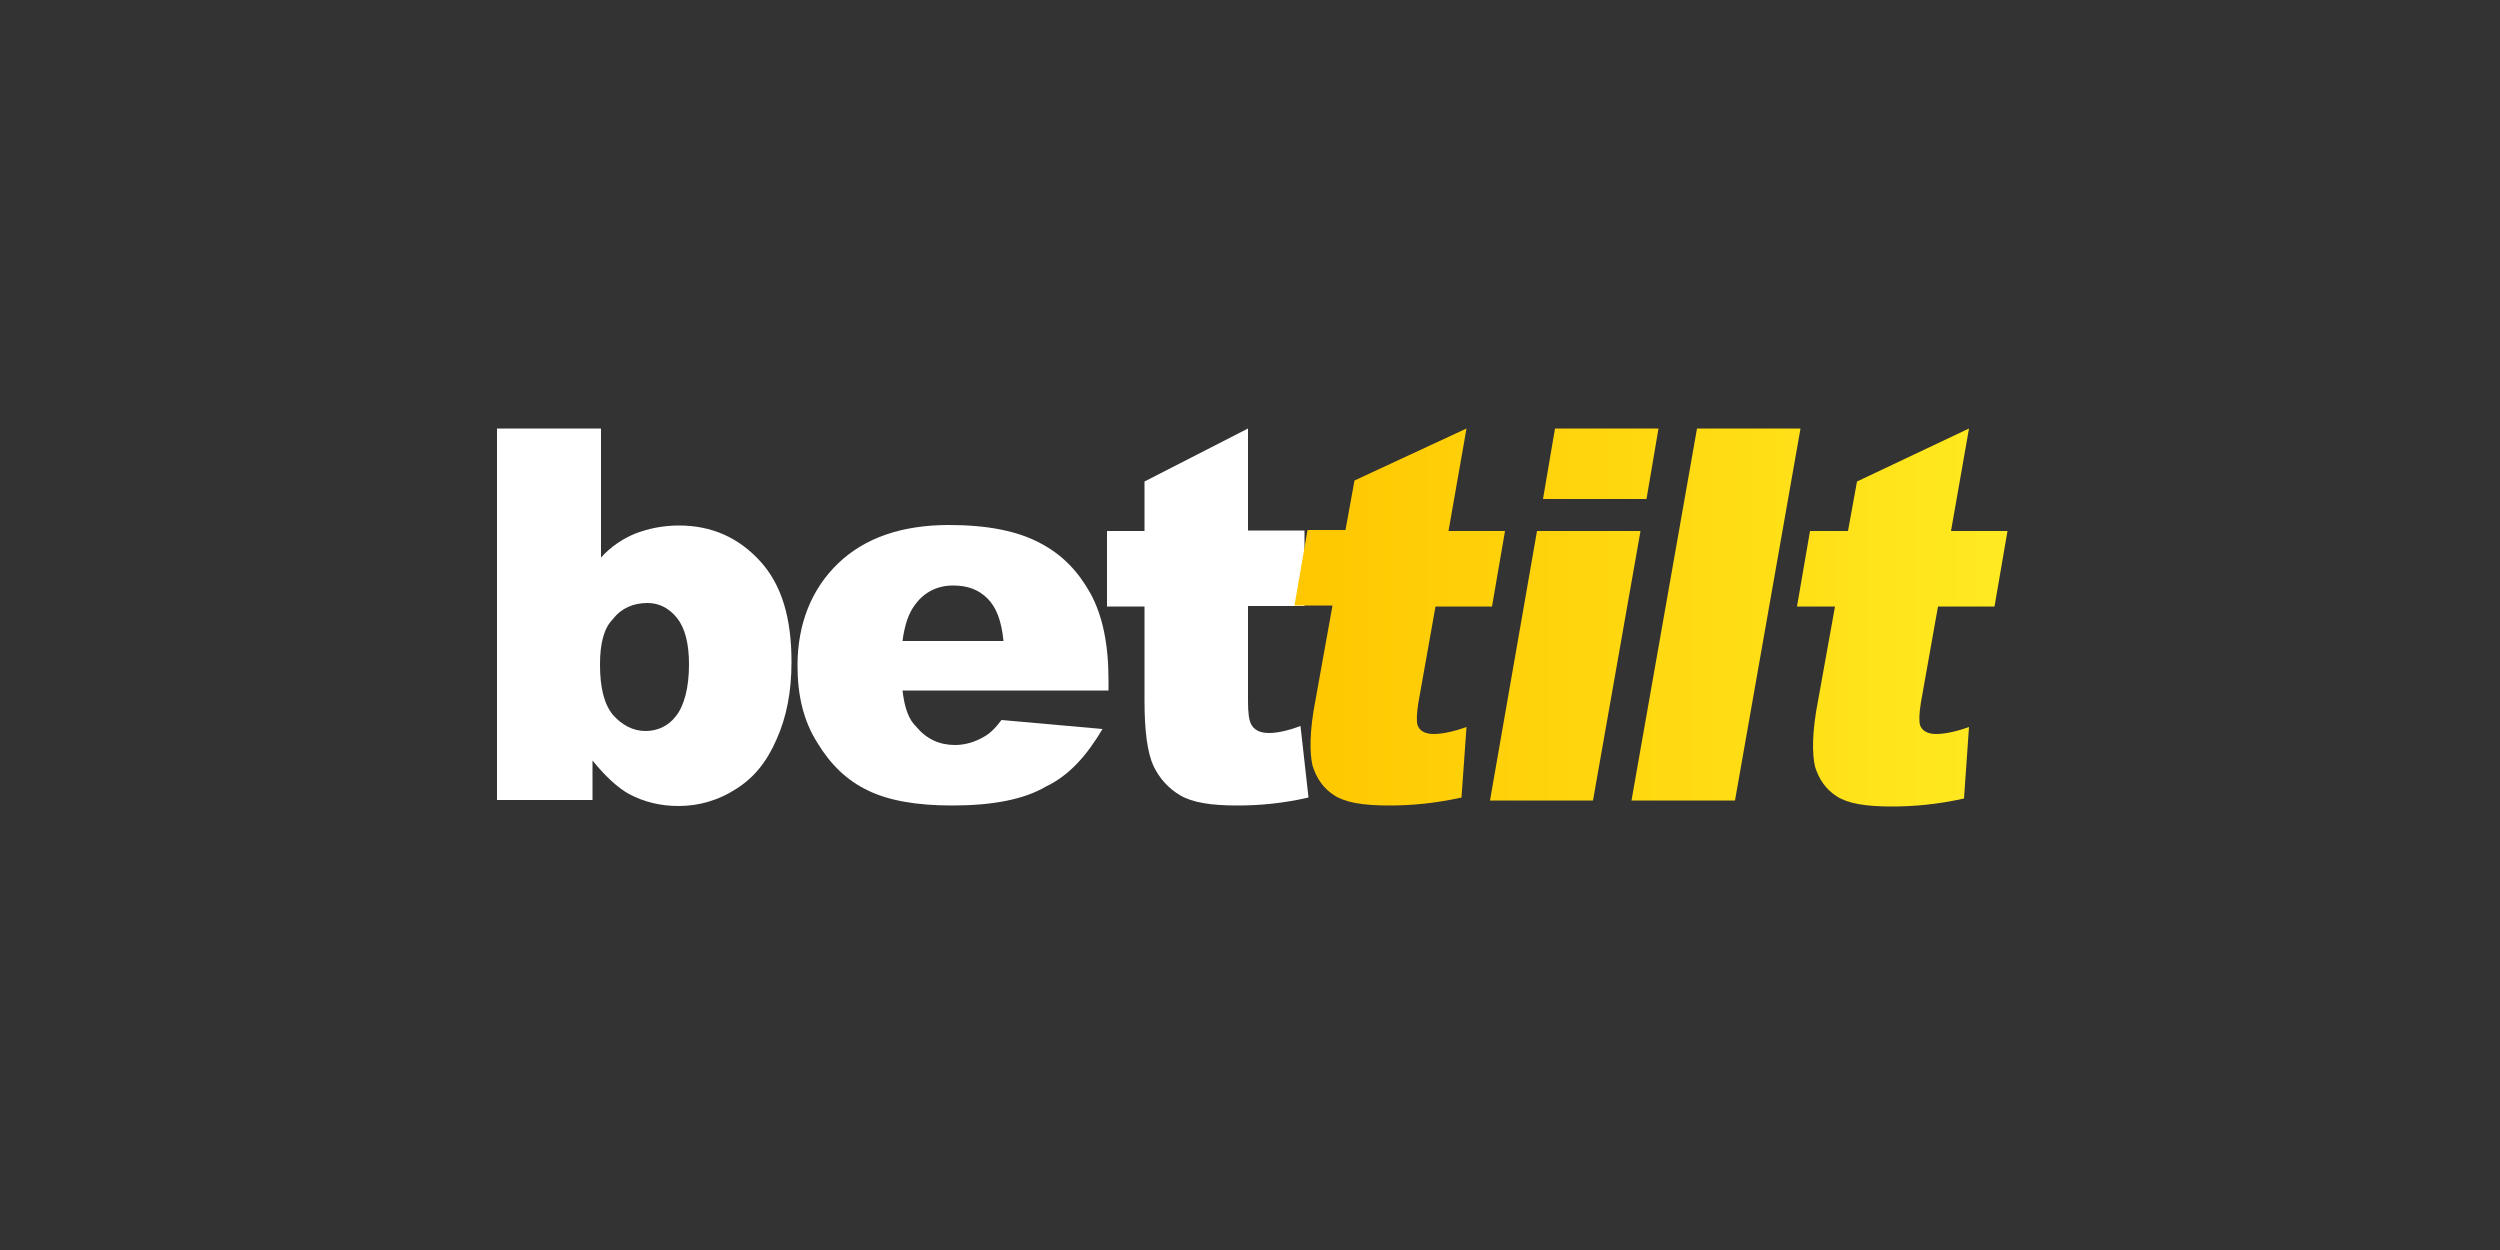 <?xml version="1.0" encoding="utf-8"?>
<!-- Generator: Adobe Illustrator 23.0.0, SVG Export Plug-In . SVG Version: 6.00 Build 0)  -->
<svg version="1.1" id="Layer_1" xmlns="http://www.w3.org/2000/svg" xmlns:xlink="http://www.w3.org/1999/xlink" x="0px" y="0px"
	 viewBox="0 0 500 250" style="enable-background:new 0 0 500 250;" xml:space="preserve">
<rect x="0" y="0" width="500" height="250" fill="#333333" stroke="none"/>
<style type="text/css">
	.st0{fill:#FFFFFF;}
	.st1{fill:url(#SVGID_1_);}
	.st2{fill:url(#SVGID_2_);}
	.st3{fill:url(#SVGID_3_);}
	.st4{fill:url(#SVGID_4_);}
</style>
<title>2426_500x250_dark</title>
<g>
	<path class="st0" d="M99.4,85.7h20.8v25.8c2-2.2,4.4-3.8,6.9-4.8c2.6-1,5.5-1.6,8.7-1.6c6.5,0,11.9,2.4,16.2,7.1
		c4.4,4.8,6.3,11.5,6.3,20.2c0,5.9-1,11.1-3,15.5c-2,4.6-4.6,7.7-8.1,9.9c-3.4,2.2-7.3,3.4-11.5,3.4c-3.6,0-6.9-0.8-9.9-2.4
		c-2.2-1.2-4.8-3.6-7.3-6.7v7.9H99.4V85.7z M120,132.9c0,4.6,0.8,7.9,2.6,10.1c1.8,2,4,3.2,6.5,3.2c2.4,0,4.6-1,6.1-3
		c1.6-2,2.6-5.6,2.6-10.3c0-4.2-0.8-7.3-2.4-9.3c-1.6-2-3.6-3-5.9-3c-2.8,0-5.2,1-6.9,3.2C120.8,125.6,120,128.6,120,132.9z"/>
	<path class="st0" d="M221.7,138.1h-41.2c0.4,3.4,1.2,5.8,2.8,7.3c2,2.4,4.6,3.6,7.7,3.6c2,0,4-0.6,5.7-1.6c1.2-0.6,2.4-1.8,3.6-3.4
		l20.2,1.8c-3.2,5.4-6.7,9.3-11.3,11.5c-4.4,2.6-10.7,3.8-18.8,3.8c-7.1,0-12.7-1-16.8-3c-4.2-2-7.5-5.2-10.1-9.5
		c-2.8-4.4-4-9.5-4-15.5c0-8.3,2.8-15.3,8.1-20.4c5.4-5.2,12.9-7.7,22.2-7.7c7.7,0,13.7,1.2,18.2,3.6c4.6,2.4,7.7,5.8,10.1,10.1
		c2.4,4.4,3.6,10.1,3.6,17.3V138.1z M200.7,128.2c-0.4-4-1.4-6.7-3.2-8.5s-4-2.6-6.9-2.6c-3.2,0-5.9,1.4-7.7,4c-1.2,1.6-2,4-2.4,7.1
		H200.7z"/>
	<path class="st0" d="M249.6,85.7v20.4h11.3v15.1h-11.3v19c0,2.4,0.2,3.8,0.6,4.6c0.6,1.2,1.8,1.8,3.6,1.8c1.6,0,3.6-0.4,6.3-1.4
		l1.6,14.3c-5.2,1.2-9.9,1.6-14.3,1.6c-5.2,0-8.9-0.6-11.3-2c-2.4-1.4-4.2-3.4-5.4-5.9c-1.2-2.6-1.8-6.9-1.8-13.1v-18.8h-7.5v-15.1
		h7.5v-9.9L249.6,85.7z"/>
	
		<linearGradient id="SVGID_1_" gradientUnits="userSpaceOnUse" x1="258.9" y1="715.4" x2="401.599" y2="715.4" gradientTransform="matrix(1 0 0 1 0 -592)">
		<stop  offset="0" style="stop-color:#FFC700"/>
		<stop  offset="1" style="stop-color:#FFEA21"/>
	</linearGradient>
	<path class="st1" d="M293.3,85.7l-3.6,20.5H301l-2.6,15.1h-11.3l-3.4,19.1c-0.4,2.4-0.4,3.8-0.2,4.6c0.4,1.2,1.6,1.8,3.2,1.8
		s3.8-0.4,6.6-1.4l-1,14.1c-5.4,1.2-10.1,1.6-14.5,1.6c-5.2,0-8.7-0.6-10.9-2c-2.2-1.4-3.6-3.4-4.4-6c-0.6-2.6-0.6-7,0.6-13.1
		l3.4-18.9h-7.6l2.6-15.1h7.6l1.8-9.9L293.3,85.7z"/>
	
		<linearGradient id="SVGID_2_" gradientUnits="userSpaceOnUse" x1="258.894" y1="714.9" x2="401.593" y2="714.9" gradientTransform="matrix(1 0 0 1 0 -592)">
		<stop  offset="0" style="stop-color:#FFC700"/>
		<stop  offset="1" style="stop-color:#FFEA21"/>
	</linearGradient>
	<path class="st2" d="M307.4,106.2h20.7l-9.5,53.9H298L307.4,106.2z M311,85.7h20.7l-2.4,14.1h-20.7L311,85.7z"/>
	
		<linearGradient id="SVGID_3_" gradientUnits="userSpaceOnUse" x1="258.894" y1="714.9" x2="401.593" y2="714.9" gradientTransform="matrix(1 0 0 1 0 -592)">
		<stop  offset="0" style="stop-color:#FFC700"/>
		<stop  offset="1" style="stop-color:#FFEA21"/>
	</linearGradient>
	<path class="st3" d="M339.4,85.7h20.7L347,160.1h-20.7L339.4,85.7z"/>
	
		<linearGradient id="SVGID_4_" gradientUnits="userSpaceOnUse" x1="258.894" y1="715.5" x2="401.593" y2="715.5" gradientTransform="matrix(1 0 0 1 0 -592)">
		<stop  offset="0" style="stop-color:#FFC700"/>
		<stop  offset="1" style="stop-color:#FFEA21"/>
	</linearGradient>
	<path class="st4" d="M393.8,85.7l-3.6,20.5h11.3l-2.6,15.1h-11.3l-3.4,19.1c-0.4,2.4-0.4,3.8-0.2,4.6c0.4,1.2,1.6,1.8,3.2,1.8
		s3.8-0.4,6.6-1.4l-1,14.3c-5.4,1.2-10.1,1.6-14.5,1.6c-5.2,0-8.7-0.6-10.9-2c-2.2-1.4-3.6-3.4-4.4-6c-0.6-2.6-0.6-7,0.6-13.1
		l3.4-18.9h-7.6l2.6-15.1h7.6l1.8-9.9L393.8,85.7z"/>
</g>
</svg>
